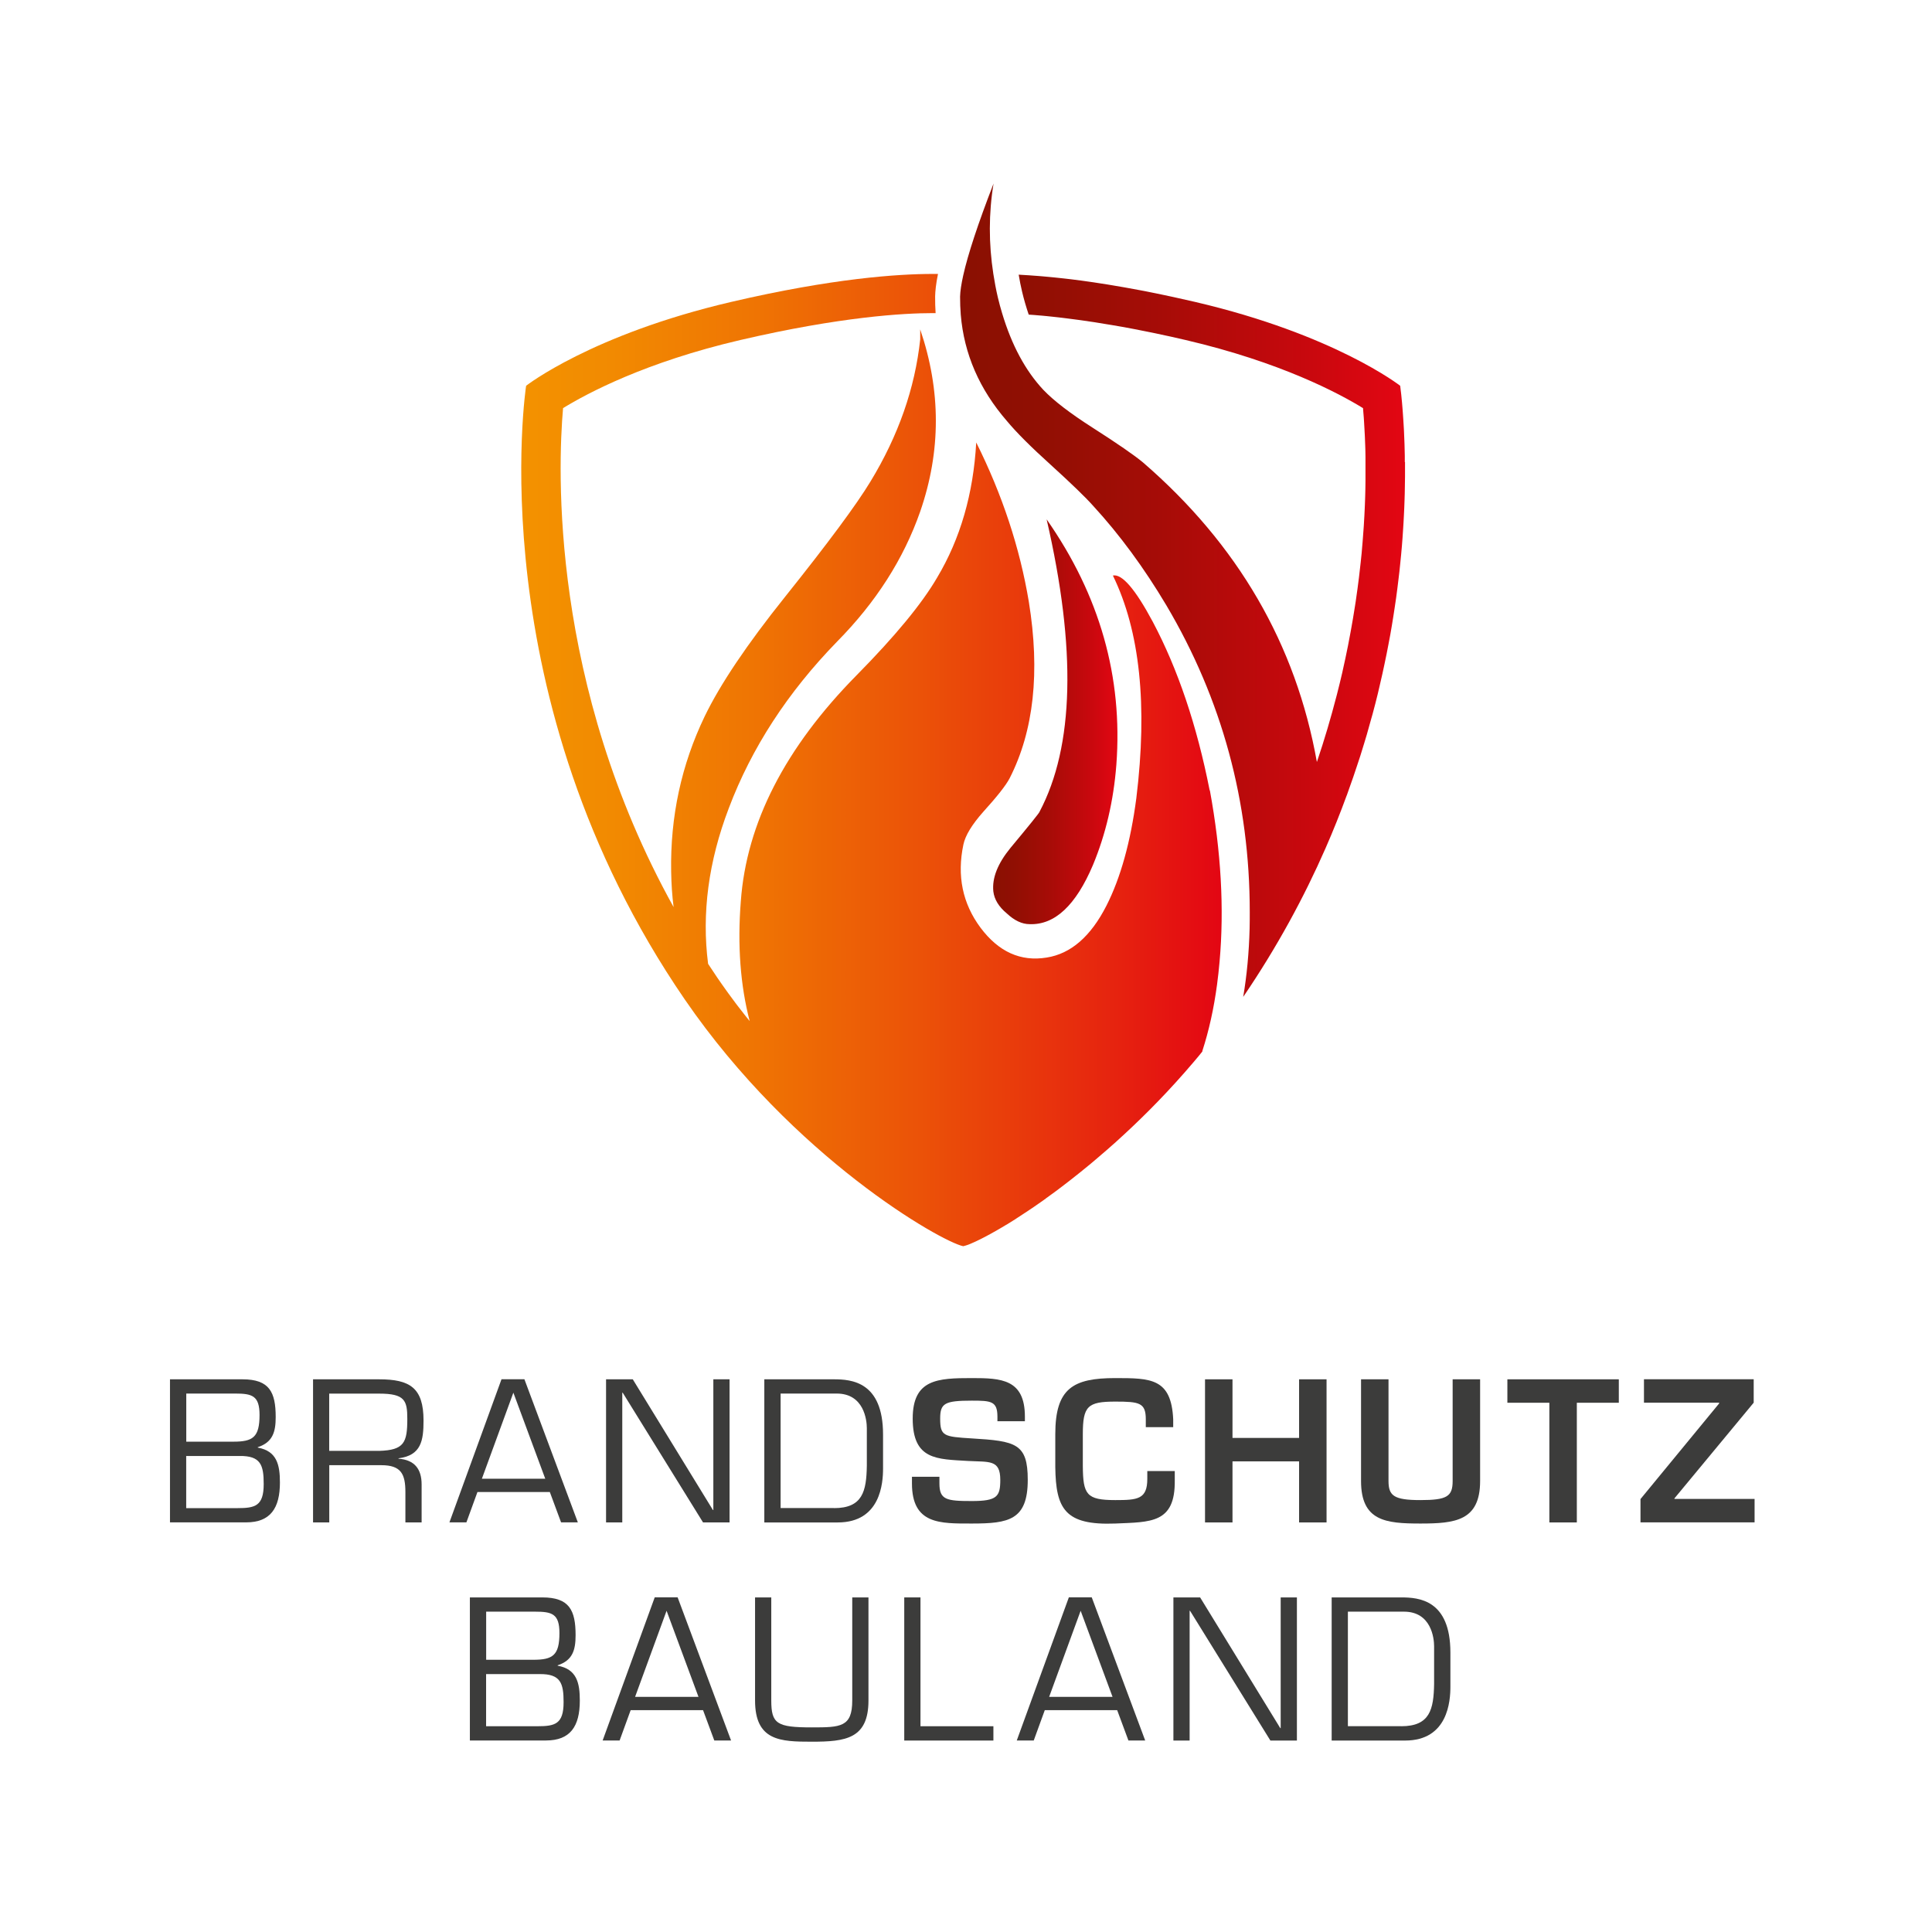<?xml version="1.0" encoding="UTF-8"?>
<svg id="Ebene_1" data-name="Ebene 1" xmlns="http://www.w3.org/2000/svg" xmlns:xlink="http://www.w3.org/1999/xlink" viewBox="0 0 283.46 283.46">
  <defs>
    <style>
      .cls-1 {
        fill: #3c3c3b;
      }

      .cls-2 {
        filter: url(#drop-shadow-1);
      }

      .cls-3 {
        fill: url(#Unbenannter_Verlauf_3);
      }

      .cls-4 {
        fill: url(#Unbenannter_Verlauf_14-11);
      }

      .cls-5 {
        fill: url(#Unbenannter_Verlauf_14-10);
      }

      .cls-6 {
        fill: url(#Unbenannter_Verlauf_14-5);
      }

      .cls-7 {
        fill: url(#Unbenannter_Verlauf_14-4);
      }

      .cls-8 {
        fill: url(#Unbenannter_Verlauf_14-3);
      }

      .cls-9 {
        fill: url(#Unbenannter_Verlauf_14-7);
      }

      .cls-10 {
        fill: url(#Unbenannter_Verlauf_14-6);
      }

      .cls-11 {
        fill: url(#Unbenannter_Verlauf_14-2);
      }

      .cls-12 {
        fill: url(#Unbenannter_Verlauf_14-9);
      }

      .cls-13 {
        fill: url(#Unbenannter_Verlauf_14-8);
      }

      .cls-14 {
        fill: url(#Unbenannter_Verlauf_14);
      }
    </style>
    <filter id="drop-shadow-1" x="69.94" y="20.42" width="142.8" height="169.2" filterUnits="userSpaceOnUse">
      <feOffset dx="0" dy="2.83"/>
      <feGaussianBlur result="blur" stdDeviation="2.13"/>
      <feFlood flood-color="#000" flood-opacity=".25"/>
      <feComposite in2="blur" operator="in"/>
      <feComposite in="SourceGraphic"/>
    </filter>
    <linearGradient id="Unbenannter_Verlauf_14" data-name="Unbenannter Verlauf 14" x1="145.71" y1="103.06" x2="163.96" y2="103.06" gradientUnits="userSpaceOnUse">
      <stop offset="0" stop-color="#8a1002"/>
      <stop offset=".18" stop-color="#910f03"/>
      <stop offset=".45" stop-color="#a60c07"/>
      <stop offset=".79" stop-color="#c9080e"/>
      <stop offset="1" stop-color="#e30613"/>
    </linearGradient>
    <linearGradient id="Unbenannter_Verlauf_14-2" data-name="Unbenannter Verlauf 14" x1="176.33" y1="151.43" x2="176.42" y2="151.43" xlink:href="#Unbenannter_Verlauf_14"/>
    <linearGradient id="Unbenannter_Verlauf_14-3" data-name="Unbenannter Verlauf 14" x1="157.03" y1="169.82" x2="158.19" y2="169.82" xlink:href="#Unbenannter_Verlauf_14"/>
    <linearGradient id="Unbenannter_Verlauf_14-4" data-name="Unbenannter Verlauf 14" x1="155.21" y1="171.35" x2="156.06" y2="171.35" xlink:href="#Unbenannter_Verlauf_14"/>
    <linearGradient id="Unbenannter_Verlauf_14-5" data-name="Unbenannter Verlauf 14" x1="153.45" y1="172.7" x2="154.16" y2="172.7" xlink:href="#Unbenannter_Verlauf_14"/>
    <linearGradient id="Unbenannter_Verlauf_14-6" data-name="Unbenannter Verlauf 14" x1="158.93" y1="167.95" x2="160.92" y2="167.95" xlink:href="#Unbenannter_Verlauf_14"/>
    <linearGradient id="Unbenannter_Verlauf_14-7" data-name="Unbenannter Verlauf 14" x1="150.79" y1="174.39" x2="152.01" y2="174.39" xlink:href="#Unbenannter_Verlauf_14"/>
    <linearGradient id="Unbenannter_Verlauf_14-8" data-name="Unbenannter Verlauf 14" x1="150.48" y1="174.9" x2="150.79" y2="174.9" xlink:href="#Unbenannter_Verlauf_14"/>
    <linearGradient id="Unbenannter_Verlauf_14-9" data-name="Unbenannter Verlauf 14" x1="152.01" y1="173.88" x2="152.29" y2="173.88" xlink:href="#Unbenannter_Verlauf_14"/>
    <linearGradient id="Unbenannter_Verlauf_14-10" data-name="Unbenannter Verlauf 14" x1="149.06" y1="175.84" x2="149.34" y2="175.84" xlink:href="#Unbenannter_Verlauf_14"/>
    <linearGradient id="Unbenannter_Verlauf_3" data-name="Unbenannter Verlauf 3" x1="76.45" y1="108.68" x2="179.2" y2="108.68" gradientUnits="userSpaceOnUse">
      <stop offset="0" stop-color="#f39200"/>
      <stop offset=".13" stop-color="#f28a01"/>
      <stop offset=".33" stop-color="#ef7503"/>
      <stop offset=".57" stop-color="#eb5208"/>
      <stop offset=".85" stop-color="#e6230f"/>
      <stop offset="1" stop-color="#e30613"/>
    </linearGradient>
    <linearGradient id="Unbenannter_Verlauf_14-11" data-name="Unbenannter Verlauf 14" x1="140.84" y1="83.76" x2="206.12" y2="83.76" xlink:href="#Unbenannter_Verlauf_14"/>
  </defs>
  <g>
    <path class="cls-1" d="M24.94,223.37v-21h10.64c3.95,0,4.87,1.88,4.87,5.54,0,2.21-.45,3.7-2.63,4.42v.06c2.8.5,3.25,2.52,3.25,5.12,0,3.78-1.4,5.85-4.96,5.85h-11.17ZM27.32,211.52h6.92c2.86,0,3.84-.64,3.84-3.92,0-2.83-1.09-3.14-3.58-3.14h-7.17v7.06ZM27.32,221.27h7.53c2.58,0,3.84-.31,3.84-3.53,0-2.77-.42-4.17-3.56-4.12h-7.81v7.64Z"/>
    <path class="cls-1" d="M48.31,223.37h-2.38v-21h9.69c4.54,0,6.52,1.26,6.52,6.05,0,2.94-.34,5.12-3.67,5.54v.06c2.35.17,3.39,1.51,3.39,3.78v5.57h-2.38v-4.45c0-2.66-.64-3.95-3.53-3.95h-7.64v8.4ZM55.64,212.87c3.67-.11,4.12-1.23,4.12-4.7,0-2.69-.36-3.7-4.12-3.7h-7.34v8.4h7.34Z"/>
    <path class="cls-1" d="M70.05,218.91l-1.62,4.45h-2.49l7.64-21h3.36l7.84,21h-2.46l-1.65-4.45h-10.61ZM75.32,204.33l-4.62,12.63h9.3l-4.68-12.63Z"/>
    <path class="cls-1" d="M107.04,223.37h-3.89l-11.79-19.04h-.06v19.04h-2.38v-21h3.92l11.76,19.18h.06v-19.18h2.38v21Z"/>
    <path class="cls-1" d="M112.14,202.37h10.22c2.55,0,7.2.34,7.2,8.09v5.01c0,2.07-.34,7.9-6.64,7.9h-10.78v-21ZM122.36,221.27c4.2,0,4.76-2.46,4.82-6.22v-5.52c0-1.18-.42-5.07-4.42-5.07h-8.23v16.8h7.84Z"/>
    <path class="cls-1" d="M137.83,216.67v.98c0,2.41,1.04,2.58,4.76,2.58s4.17-.67,4.17-3.11c0-3-1.6-2.6-4.73-2.77-4.54-.28-8.12-.11-8.12-6.22,0-5.77,3.64-5.94,8.68-5.94,4.28,0,7.78.14,7.78,5.66v.67h-4.03v-.67c0-2.27-.92-2.35-3.75-2.35-4,0-4.65.39-4.65,2.63,0,2.58.53,2.66,4.62,2.91,6.47.39,8.23.73,8.23,6.08,0,5.91-2.8,6.41-8.2,6.41-4.65,0-8.79.14-8.79-5.88v-.98h4.03Z"/>
    <path class="cls-1" d="M168.11,209.39v-1.15c0-2.44-.95-2.6-4.48-2.6-4.06,0-4.76.67-4.76,4.79v4.65c.03,4.2.53,5.01,4.76,5.01,3.25,0,4.7-.11,4.7-3.11v-1.15h4.03v1.37c.08,6.33-3.53,6.1-8.74,6.33-7.39.28-8.71-2.16-8.79-8.29v-4.82c0-6.72,2.6-8.23,8.79-8.23,5.24,0,8.23.03,8.51,6.05v1.15h-4.03Z"/>
    <path class="cls-1" d="M194.63,223.37h-4.03v-8.96h-9.77v8.96h-4.03v-21h4.03v8.6h9.77v-8.6h4.03v21Z"/>
    <path class="cls-1" d="M217.16,202.37v14.92c0,5.85-3.67,6.24-8.76,6.24s-8.71-.36-8.71-6.24v-14.92h4.03v14.92c0,2.16.78,2.8,4.68,2.8s4.73-.53,4.73-2.8v-14.92h4.03Z"/>
    <path class="cls-1" d="M231.35,223.37h-4.03v-17.56h-6.16v-3.44h16.35v3.44h-6.16v17.56Z"/>
    <path class="cls-1" d="M257.29,205.81l-11.62,14.03v.08h11.76v3.44h-16.74v-3.42l11.54-14.03v-.11h-11.03v-3.44h16.1v3.44Z"/>
    <path class="cls-1" d="M68.94,255.37v-21h10.64c3.95,0,4.87,1.88,4.87,5.54,0,2.21-.45,3.7-2.63,4.42v.06c2.8.5,3.25,2.52,3.25,5.12,0,3.78-1.4,5.85-4.96,5.85h-11.17ZM71.32,243.52h6.92c2.86,0,3.84-.64,3.84-3.92,0-2.83-1.09-3.14-3.58-3.14h-7.17v7.06ZM71.32,253.27h7.53c2.58,0,3.84-.31,3.84-3.53,0-2.77-.42-4.17-3.56-4.12h-7.81v7.64Z"/>
    <path class="cls-1" d="M92.53,250.91l-1.62,4.45h-2.49l7.64-21h3.36l7.84,21h-2.46l-1.65-4.45h-10.61ZM97.8,236.33l-4.62,12.63h9.3l-4.68-12.63Z"/>
    <path class="cls-1" d="M127.42,234.37v15.12c0,5.63-3.36,6.05-8.32,6.05-4.59,0-8.32-.11-8.32-6.05v-15.12h2.38v15.12c0,3.42.81,3.95,5.94,3.95,4.23,0,5.94-.03,5.94-3.95v-15.12h2.38Z"/>
    <path class="cls-1" d="M135.05,253.27h10.7v2.1h-13.08v-21h2.38v18.9Z"/>
    <path class="cls-1" d="M153.29,250.91l-1.62,4.45h-2.49l7.64-21h3.36l7.84,21h-2.46l-1.65-4.45h-10.61ZM158.55,236.33l-4.62,12.63h9.3l-4.68-12.63Z"/>
    <path class="cls-1" d="M190.28,255.37h-3.89l-11.79-19.04h-.06v19.04h-2.38v-21h3.92l11.76,19.18h.06v-19.18h2.38v21Z"/>
    <path class="cls-1" d="M195.38,234.37h10.22c2.55,0,7.2.34,7.2,8.09v5.01c0,2.07-.34,7.9-6.64,7.9h-10.78v-21ZM205.59,253.27c4.2,0,4.76-2.46,4.82-6.22v-5.52c0-1.18-.42-5.07-4.42-5.07h-8.23v16.8h7.84Z"/>
  </g>
  <g class="cls-2">
    <path class="cls-14" d="M152.53,116.26c-.07.21-1.5,1.98-4.28,5.32-1.88,2.3-2.71,4.42-2.51,6.37.14,1.18.8,2.26,1.98,3.24,1.11,1.04,2.23,1.57,3.34,1.57,3.69.14,6.78-2.75,9.29-8.66,1.88-4.52,3.03-9.43,3.44-14.72.97-12.87-2.44-24.88-10.23-36.01,4.38,19,4.04,33.3-1.04,42.9Z"/>
    <g>
      <path class="cls-11" d="M176.41,151.4s0-.03-.04-.05c-.02.05-.03.1-.05.15.03-.03.06-.07.09-.1Z"/>
      <g>
        <path class="cls-8" d="M158.19,169.36c-.39.31-.78.62-1.17.92.38-.3.78-.61,1.17-.92Z"/>
        <path class="cls-7" d="M156.06,171.02c-.29.22-.57.44-.86.65.28-.21.57-.43.86-.65Z"/>
        <path class="cls-6" d="M154.16,172.45c-.24.17-.48.35-.71.51.24-.17.47-.34.71-.51Z"/>
        <path class="cls-10" d="M160.92,167.13c-.67.57-1.34,1.12-1.99,1.65.66-.53,1.32-1.08,1.99-1.65Z"/>
        <path class="cls-9" d="M152.01,173.97c-.42.29-.82.56-1.22.83.4-.27.81-.54,1.22-.83Z"/>
        <path class="cls-13" d="M150.79,174.8c-.1.07-.21.14-.31.21.1-.07.21-.14.31-.21Z"/>
        <path class="cls-12" d="M152.29,173.78c-.09.06-.18.13-.27.19.09-.06.18-.13.27-.19Z"/>
        <path class="cls-5" d="M149.34,175.75c-.09.06-.19.12-.28.18.09-.06.18-.12.28-.18Z"/>
        <path class="cls-3" d="M177.48,113.13c-1.88-9.53-4.66-17.78-8.35-24.74-2.57-4.8-4.52-7.06-5.85-6.78,3.97,8.14,5.11,19.03,3.44,32.67-.84,6.4-2.3,11.66-4.38,15.76-2.3,4.52-5.22,7.06-8.77,7.62-3.83.63-7.06-.84-9.71-4.38-2.64-3.55-3.48-7.62-2.51-12.21.28-1.32,1.25-2.92,2.92-4.8,2.02-2.23,3.31-3.86,3.86-4.91,3.55-6.96,4.49-15.59,2.82-25.89-1.32-7.93-3.9-15.73-7.72-23.38-.42,7.52-2.33,14.13-5.74,19.83-2.23,3.83-6.16,8.59-11.79,14.3-10.51,10.65-16.18,21.71-17.01,33.19-.51,6.44-.07,12.29,1.3,17.57-.14-.17-.28-.34-.42-.52-.04-.05-.09-.11-.13-.16-.42-.52-.83-1.06-1.24-1.59-.08-.11-.17-.22-.25-.33-.37-.49-.74-.99-1.11-1.5-.1-.14-.2-.28-.3-.42-.45-.63-.9-1.26-1.34-1.91-.45-.66-.87-1.31-1.31-1.97h0c-.95-7.39.05-15.01,3.04-22.84,3.34-8.84,8.63-16.98,15.87-24.42,5.71-5.78,9.78-12.14,12.21-19.1,3.06-8.84,3.06-17.74,0-26.72v1.46c-.77,7.17-3.2,14.13-7.31,20.88-2.02,3.34-6.19,8.98-12.53,16.91-5.57,6.96-9.5,12.8-11.79,17.54-3.41,7.1-5.05,14.68-4.91,22.75.03,1.79.14,3.53.36,5.22h0c-18.15-32.7-16.99-64.4-16.22-73.21,3.55-2.18,12.1-6.75,26-9.99,14.73-3.43,24.03-3.95,28.25-3.95.14,0,.27,0,.41,0-.05-.81-.08-1.63-.07-2.46.02-.76.11-1.77.42-3.29-.24,0-.48,0-.75,0-5.1,0-14.73.64-29.56,4.1-20.54,4.79-30.12,12.31-30.12,12.31,0,0-7.07,45.82,23.28,90.04,15.94,23.22,37.64,35.55,40.85,36.2.09-.02.19-.04.3-.08.04-.01.09-.03.13-.04.08-.03.16-.05.25-.08.06-.02.12-.05.18-.07.09-.03.17-.07.27-.11.07-.03.15-.06.22-.1.1-.04.19-.08.3-.13.08-.04.17-.08.26-.12.11-.05.22-.1.33-.16.09-.05.19-.09.29-.14.12-.06.24-.12.37-.19.1-.05.2-.11.31-.16.13-.07.27-.14.41-.22.11-.06.21-.11.32-.17.16-.09.32-.17.48-.27.1-.06.21-.12.32-.18.18-.1.37-.21.56-.32.1-.06.19-.11.29-.17.23-.13.46-.27.69-.41.07-.04.14-.08.21-.12.42-.26.86-.53,1.31-.82-.02.01-.04.02-.06.03.37-.24.76-.49,1.15-.75-.28.18-.55.36-.82.53.37-.24.75-.49,1.14-.74-.07.04-.13.08-.19.13.89-.59,1.82-1.22,2.79-1.91-.26.19-.53.38-.79.56.21-.14.41-.28.61-.43.18-.13.37-.27.55-.4-.12.09-.24.17-.37.26.58-.41,1.17-.84,1.78-1.29-.23.17-.47.35-.7.51.35-.25.7-.51,1.05-.77-.08.06-.16.11-.23.17.55-.41,1.11-.83,1.67-1.27-.19.15-.39.3-.58.44.32-.24.64-.48.96-.74-.03.02-.06.04-.09.07.52-.4,1.05-.82,1.58-1.25-.11.09-.22.17-.33.26.25-.2.49-.38.73-.59,0,0,0,0,0,0,.66-.53,1.32-1.08,1.99-1.65,0,0,.02-.01.02-.02.44-.38.89-.76,1.34-1.15.02-.02.05-.04.07-.06.45-.39.89-.79,1.35-1.19.02-.02.04-.03.05-.05,3.24-2.92,6.6-6.25,9.89-9.99.05-.06.1-.11.15-.17.4-.46.81-.93,1.21-1.4.09-.11.19-.22.28-.33.35-.41.7-.83,1.04-1.26.02-.05.03-.1.05-.15.96-2.97,1.68-6.2,2.15-9.72.15-1.11.27-2.22.37-3.35.7-7.82.22-16.2-1.42-25.14Z"/>
      </g>
    </g>
    <path class="cls-4" d="M206.11,64.97c0-.31,0-.63,0-.93,0-.28-.01-.54-.02-.81,0-.27-.01-.55-.02-.82,0-.27-.02-.52-.03-.77,0-.25-.02-.5-.03-.74-.01-.24-.02-.47-.03-.7-.01-.23-.02-.45-.04-.67-.01-.22-.03-.43-.04-.64-.01-.2-.03-.41-.04-.6-.01-.2-.03-.39-.04-.57-.01-.18-.03-.36-.04-.53-.01-.17-.03-.33-.04-.49-.01-.17-.03-.33-.04-.48-.01-.14-.03-.28-.04-.4-.01-.15-.03-.28-.04-.41-.01-.11-.02-.22-.03-.31-.01-.13-.03-.24-.04-.35,0-.08-.02-.16-.03-.23-.01-.1-.02-.18-.03-.26,0-.05-.01-.11-.02-.16,0-.07-.02-.13-.02-.18,0-.02,0-.06-.01-.07,0-.05-.01-.08-.01-.08,0,0-9.58-7.52-30.12-12.31-.85-.2-1.67-.38-2.49-.56-.26-.06-.51-.11-.76-.17-.56-.12-1.11-.24-1.65-.35-.27-.06-.55-.11-.82-.17-.54-.11-1.07-.21-1.59-.32-.23-.04-.46-.09-.69-.13-.72-.14-1.44-.27-2.13-.39-.09-.02-.18-.03-.28-.05-.6-.11-1.19-.21-1.76-.3-.24-.04-.48-.08-.72-.12-.42-.07-.83-.13-1.23-.19-.26-.04-.51-.08-.77-.12-.38-.06-.76-.11-1.13-.16-.24-.03-.48-.07-.71-.1-.48-.06-.95-.12-1.41-.18-.32-.04-.63-.08-.95-.11-.28-.03-.56-.07-.83-.09-.29-.03-.57-.06-.86-.09-.21-.02-.42-.04-.63-.06-.29-.03-.59-.06-.87-.08-.16-.01-.31-.03-.46-.04-1.12-.09-2.16-.16-3.11-.21,0,0,0,0,0,0,.14.83.3,1.67.5,2.5.28,1.18.61,2.29.97,3.36.05,0,.1,0,.15.01.19.01.39.03.58.04.19.02.38.03.58.05.21.02.41.03.62.05.24.02.49.05.73.07.31.03.63.06.95.1.27.03.54.06.82.09.22.02.44.05.67.08.26.03.52.06.79.1.23.03.46.06.69.09.32.04.66.09.99.13.19.03.37.05.55.08.51.07,1.03.15,1.57.23.2.03.4.06.6.1.38.06.77.12,1.16.19.22.04.45.08.68.11.42.07.85.15,1.28.22.19.03.38.07.58.1.62.11,1.26.23,1.91.36.14.03.29.06.43.09.53.1,1.07.21,1.61.32.22.05.45.09.68.14.5.11,1.01.21,1.53.33.22.05.44.1.66.14.73.16,1.47.33,2.23.51,13.93,3.25,22.48,7.82,26.01,9.99.02.2.04.42.05.65,0,.08.01.16.02.24.01.16.02.31.04.48,0,.1.01.21.02.31.01.16.02.32.03.48,0,.12.01.24.02.36,0,.17.02.33.03.51,0,.13.01.26.02.39,0,.18.02.35.03.54,0,.14.01.29.02.44,0,.18.01.37.02.56,0,.16.01.32.02.48,0,.19.01.39.02.59,0,.17,0,.33.01.5,0,.21,0,.44.01.66,0,.16,0,.33,0,.49,0,.27,0,.55,0,.82,0,.13,0,.25,0,.39,0,.4,0,.82,0,1.24,0,.16,0,.34,0,.5,0,.27,0,.54-.01.82,0,.19,0,.39-.01.59,0,.26-.01.52-.02.79,0,.21-.01.42-.02.63,0,.27-.02.53-.03.8,0,.22-.02.44-.03.67-.01.27-.03.55-.04.83-.01.23-.03.45-.04.68-.02.29-.04.57-.05.87-.02.23-.03.46-.05.69-.02.31-.05.62-.07.93-.02.22-.03.45-.05.67-.03.35-.06.7-.09,1.05-.02.2-.03.4-.05.6-.04.44-.09.9-.14,1.35-.01.12-.02.23-.04.35-.06.58-.13,1.17-.2,1.76-.01.11-.03.22-.04.32-.06.48-.12.97-.19,1.47-.02.18-.05.37-.08.56-.06.42-.12.85-.18,1.28-.03.21-.07.43-.1.64-.06.41-.13.82-.2,1.24-.04.22-.07.45-.11.67-.07.42-.14.84-.22,1.26-.04.22-.08.44-.12.67-.08.44-.16.88-.25,1.32-.04.21-.08.43-.12.64-.09.47-.19.94-.29,1.41-.04.19-.08.39-.12.58-.11.53-.23,1.06-.35,1.59-.03.14-.06.28-.09.42-.24,1.04-.5,2.1-.77,3.16-.03.13-.07.26-.1.38-.81,3.12-1.75,6.33-2.86,9.6-3.07-17.25-11.58-31.91-25.52-43.96-1.25-1.04-3.72-2.75-7.41-5.11-3.27-2.09-5.67-3.93-7.2-5.53-2.64-2.82-4.65-6.57-6.05-11.24-.23-.75-.44-1.53-.63-2.33-.27-1.15-.48-2.29-.66-3.44-.69-4.47-.69-8.89.03-13.26-2.28,5.89-3.76,10.38-4.45,13.48-.28,1.26-.44,2.31-.46,3.11,0,.9.03,1.78.1,2.65.48,5.76,2.74,10.96,6.79,15.62,1.39,1.67,3.51,3.79,6.37,6.37,3.06,2.78,5.15,4.8,6.26,6.05,3.9,4.24,7.48,9.12,10.75,14.61,8.16,13.8,12.23,28.79,12.23,44.99,0,.8,0,1.59-.02,2.4-.09,3.57-.41,6.92-.94,10.05,4.97-7.3,8.93-14.63,12.07-21.79,1.15-2.62,2.18-5.21,3.12-7.78,0,0,0,.01,0,.02.15-.42.29-.84.44-1.25.17-.47.34-.94.5-1.41.21-.6.4-1.19.6-1.79.15-.45.3-.91.45-1.36.2-.62.38-1.24.57-1.85.13-.42.26-.84.38-1.26.21-.71.4-1.41.59-2.11.09-.32.18-.64.27-.95.27-.99.52-1.98.76-2.96.1-.39.18-.77.27-1.16.14-.6.28-1.2.41-1.79.1-.44.18-.87.28-1.3.11-.53.23-1.06.33-1.59.09-.45.17-.89.26-1.34.09-.5.19-.99.28-1.48.08-.45.15-.89.23-1.34.08-.47.16-.95.23-1.42.07-.44.14-.88.2-1.31.07-.46.13-.91.2-1.36.06-.43.12-.86.17-1.29.06-.44.11-.87.16-1.3.05-.42.1-.84.15-1.26.05-.42.09-.84.13-1.26.04-.41.08-.81.12-1.21.04-.41.07-.82.11-1.22.03-.39.07-.78.09-1.17.03-.4.06-.79.08-1.18.02-.37.05-.74.07-1.11.02-.39.04-.76.06-1.14.02-.35.04-.71.05-1.06.02-.37.03-.73.04-1.1.01-.33.02-.66.03-.98.01-.4.02-.78.02-1.17,0-.47.01-.93.02-1.38,0-.42,0-.84,0-1.24,0-.28,0-.55,0-.83Z"/>
  </g>
</svg>